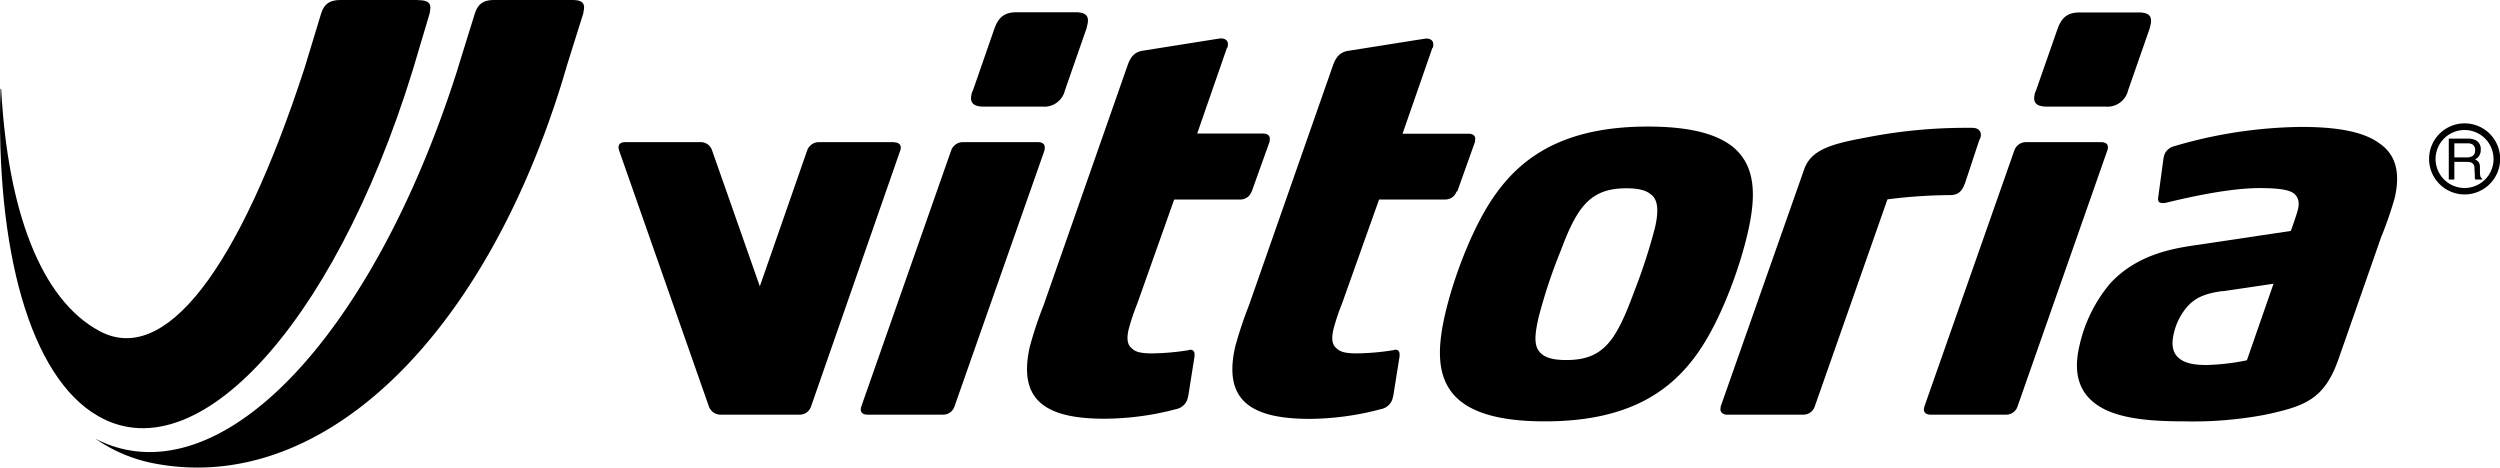 <svg xmlns="http://www.w3.org/2000/svg" viewBox="0 0 492.45 92.14"><g id="Capa_2" data-name="Capa 2"><g id="Guides"><path d="M82.38,0H67.07C65,0,63.87.71,63.26,2.65c0,0-3.2,10.51-3.27,10.76C47,53.27,32.43,72.21,19.52,65.17,8.12,59,1.53,41.69.23,17.5H.1C-.91,49,5.85,74.31,19.4,82,39.76,93.6,67.82,61.11,82.68,9.19l1.95-6.54.1-.62c.26-1.5-.52-2-2.35-2Z"/><path d="M112.7,0H97.38c-2.11,0-3.2.71-3.84,2.65,0,0-3.43,11-3.43,11.07C75.51,59.69,50.42,90.4,28,89h0a22.78,22.78,0,0,1-9.24-2.61,30.14,30.14,0,0,0,11.08,4.79h0c32.64,6.66,64.53-23.36,80.48-73.79.47-1.49.94-3.06,1.4-4.64l3.18-10.14L115,2c.27-1.5-.5-2-2.32-2Z"/><path d="M209.77,17.8A4.16,4.16,0,0,1,205.35,21H193.77c-2,0-2.79-.74-2.4-2.42a2,2,0,0,1,.27-.74L195.9,5.58c.85-2.32,2.1-3.17,4.41-3.17H211.8c2,0,2.81.64,2.4,2.42l-.17.75L209.77,17.8ZM188,80.1a2.33,2.33,0,0,1-2.25,1.58H170.87c-1,0-1.47-.54-1.27-1.37l.05-.21,17.72-50.49A2.45,2.45,0,0,1,189.63,28h14.86c.95,0,1.47.52,1.27,1.36l0,.22L188,80.1Z"/><path d="M246.54,37.72a2.33,2.33,0,0,1-2.25,1.58h-13L224,59.86a42.86,42.86,0,0,0-1.69,5.06c-.35,1.57-.35,2.94.64,3.69.67.73,1.86,1,4,1A48.43,48.43,0,0,0,234,69c.1,0,.33-.11.43-.11.86,0,.92.63.86,1.37l-1.2,7.59-.1.42a2.93,2.93,0,0,1-2.32,2.32,55.86,55.86,0,0,1-14.13,1.89c-11.81,0-17.05-3.79-14.68-14.22a76.48,76.48,0,0,1,2.7-8.12l16.57-47.32c.59-1.7,1.44-2.63,3.08-2.85l14.54-2.31c.21,0,.55-.1.65-.1,1.07,0,1.68.51,1.42,1.68,0,.1-.16.2-.18.31l-5.82,16.76h13c.94,0,1.47.52,1.27,1.37l0,.21-3.51,9.8Z"/><path d="M286.91,37.72a2.34,2.34,0,0,1-2.26,1.58h-13l-7.32,20.56a41.1,41.1,0,0,0-1.68,5.06c-.36,1.57-.35,2.94.63,3.69.69.73,1.87,1,4,1a48.15,48.15,0,0,0,7.1-.62c.11,0,.34-.11.45-.11.83,0,.91.63.85,1.37l-1.21,7.59-.1.42a2.9,2.9,0,0,1-2.31,2.32A55.86,55.86,0,0,1,258,82.51c-11.82,0-17.06-3.79-14.69-14.22a78.82,78.82,0,0,1,2.7-8.12l16.57-47.32c.61-1.7,1.46-2.63,3.08-2.85l14.55-2.31c.21,0,.56-.1.66-.1,1.05,0,1.67.51,1.4,1.68,0,.1-.15.2-.17.31l-5.83,16.76h13c1,0,1.47.52,1.28,1.37l0,.21-3.5,9.8Z"/><path d="M325.24,38.35c-.87-.84-2.46-1.26-4.88-1.26-7.06,0-9.68,3.59-12.9,12.23a104.21,104.21,0,0,0-4.38,13.17c-.67,2.95-.94,5.06-.1,6.43s2.5,2,5.56,2c7.48,0,9.87-4,13.45-13.71a111,111,0,0,0,4-12.33c.72-3.16.69-5.38-.72-6.54ZM334.79,69c-5.71,8.43-14.47,14-30.49,14-10.11,0-15.73-2.21-18.47-5.9s-2.62-8.85-1.22-15c1.62-7.17,5.5-17.7,10.1-24,5.74-8,14.5-13.17,29.89-13.17,8.32,0,13.68,1.47,16.87,4.11,4.32,3.68,4.5,9.38,2.84,16.65-1.6,7.06-5.23,17-9.52,23.3Z"/><path d="M387.1,36c-.5,1.27-1,2.43-3,2.43a102.21,102.21,0,0,0-12.31.84L357.46,80.1a2.35,2.35,0,0,1-2.26,1.58h-15c-.86,0-1.47-.54-1.27-1.37l0-.21,16.44-46.7c1.28-3.79,5.14-5,11.74-6.22a102.12,102.12,0,0,1,19.33-2h1.9c.95,0,1.32.21,1.65.64a1.46,1.46,0,0,1,.15,1.15,1.12,1.12,0,0,1-.23.53L387.1,36Z"/><path d="M419.19,17.8A4.16,4.16,0,0,1,414.78,21h-11.6c-2,0-2.78-.74-2.39-2.42a2.19,2.19,0,0,1,.26-.74l4.27-12.22c.84-2.32,2.09-3.17,4.41-3.17h11.48c2,0,2.81.64,2.41,2.42l-.18.75L419.19,17.8ZM397.4,80.1a2.34,2.34,0,0,1-2.25,1.58H380.29c-1,0-1.47-.54-1.28-1.37l.05-.21,17.73-50.49A2.43,2.43,0,0,1,399.05,28H413.9c1,0,1.47.52,1.28,1.36l-.06.22L397.4,80.1Z"/><path d="M437.79,57.33c-2.84.42-5.38,1-7.35,3.57a12.22,12.22,0,0,0-2.29,5c-.52,2.32,0,3.79,1.05,4.64,1.32,1.16,3.49,1.36,5.39,1.36a44.48,44.48,0,0,0,8-.93l5.25-15.08-10,1.48Zm31.38-11L460.72,70.5C457.9,78.72,454,80,446.26,81.68A76.34,76.34,0,0,1,430.35,83c-6.22,0-12.23-.41-16.26-2.62-3.84-2.12-6-5.81-4.49-12.24a28.72,28.72,0,0,1,6.08-12.33c5-5.37,11.45-6.74,16.57-7.48l19-2.84s1-2.75,1.37-4.12.17-2.63-.93-3.37-3.57-.95-6.63-.95c-6.53,0-15.57,2.21-18.25,2.85a2.07,2.07,0,0,1-.77.1c-.63,0-1-.21-.94-.95l1.07-7.9.07-.32a2.7,2.7,0,0,1,1.93-2A91.25,91.25,0,0,1,453.39,25c7.38,0,12.3,1.06,15.2,3.16,3.47,2.32,4.21,6,3.14,10.75a71.82,71.82,0,0,1-2.56,7.48Z"/><path d="M176.13,28H161.27A2.45,2.45,0,0,0,159,29.62L149.67,56.4l-9.41-26.79A2.32,2.32,0,0,0,138,28H123.15c-1,0-1.46.52-1.27,1.36l.05.22L139.65,80.1a2.45,2.45,0,0,0,2.26,1.58h15.58a2.35,2.35,0,0,0,2.26-1.58l17.59-50.48.06-.21c.19-.84-.32-1.37-1.27-1.37Z"/><path d="M485.93,31a2,2,0,0,0,1.18-.31,1.28,1.28,0,0,0,.43-1.11,1.18,1.18,0,0,0-.6-1.18,2,2,0,0,0-.88-.17h-2.6V31Zm-3.57-3.7h3.69a3.59,3.59,0,0,1,1.49.26,1.91,1.91,0,0,1,1.12,1.91,2.12,2.12,0,0,1-.3,1.19,2.09,2.09,0,0,1-.84.74,1.82,1.82,0,0,1,.72.51,1.93,1.93,0,0,1,.26,1l0,1.09a3.23,3.23,0,0,0,.08.68.7.7,0,0,0,.35.5v.18h-1.34a1.18,1.18,0,0,1-.1-.27c0-.11,0-.32,0-.64l-.08-1.34a1.11,1.11,0,0,0-.57-1.07,2.25,2.25,0,0,0-.95-.15h-2.43v3.47h-1.1V27.28Z"/><path d="M485.48,25.61a5.71,5.71,0,1,0,5.7,5.71,5.72,5.72,0,0,0-5.7-5.71Zm0,12.69a7,7,0,1,1,7-7,7,7,0,0,1-7,7Z"/></g></g></svg>